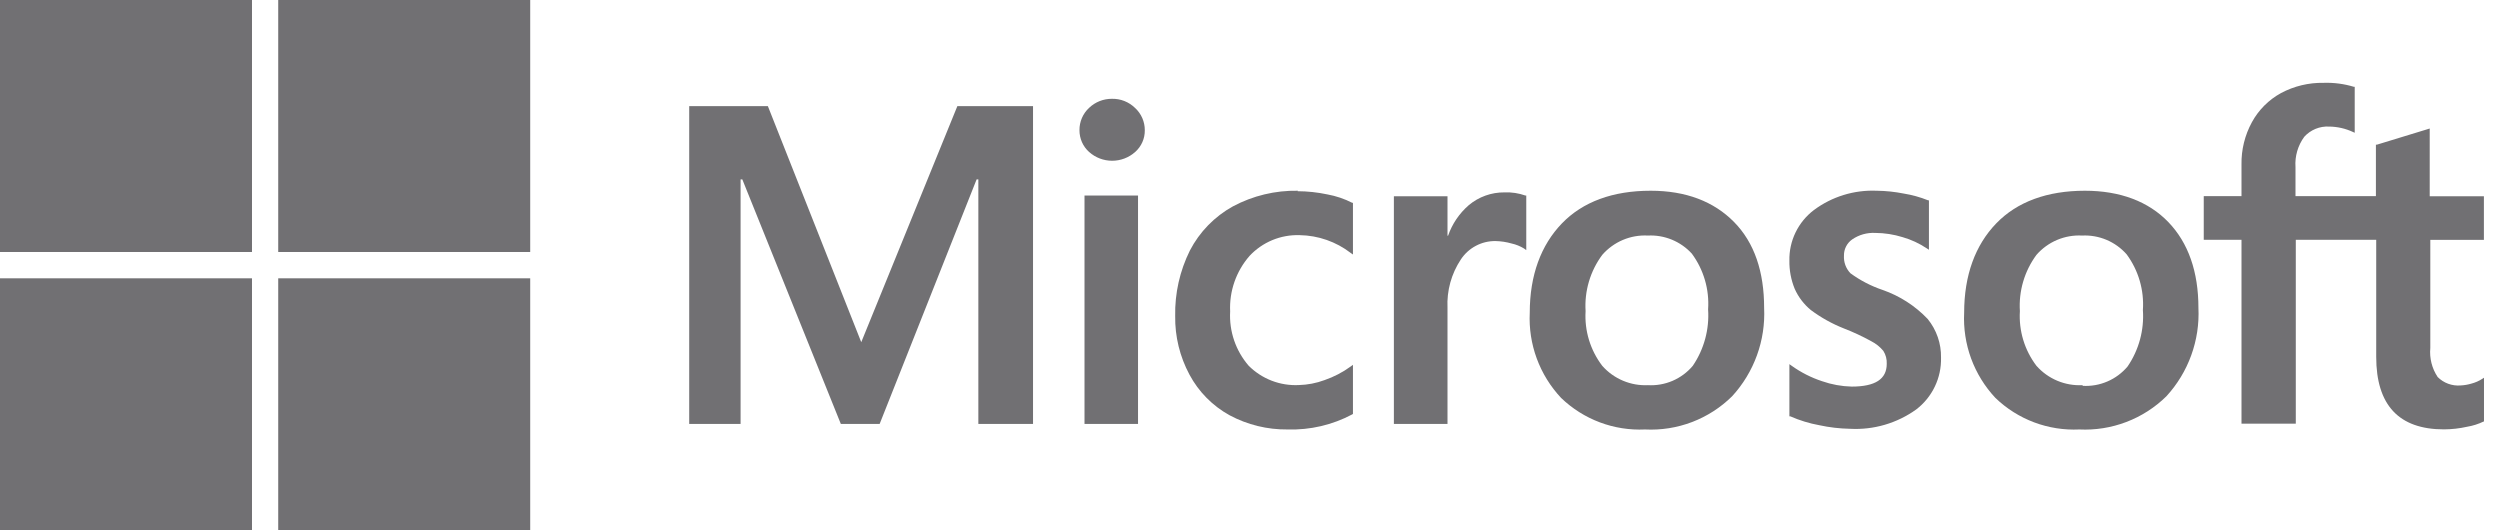 <svg width="132" height="28" viewBox="0 0 132 28" fill="none" xmlns="http://www.w3.org/2000/svg">
<g clip-path="url(#clip0)">
<path d="M51.657 9.473V22.384H54.544V5.605H50.548L45.474 18.067L40.544 5.605H36.39V22.384H39.103V9.473H39.195L44.396 22.384H46.445L51.565 9.473H51.657Z" fill="#717073"/>
<path d="M58.713 5.217C58.265 5.213 57.832 5.383 57.507 5.692C57.344 5.842 57.214 6.024 57.126 6.228C57.038 6.431 56.994 6.651 56.996 6.872C56.995 7.09 57.039 7.306 57.127 7.505C57.215 7.704 57.345 7.882 57.507 8.027C57.842 8.324 58.274 8.488 58.721 8.488C59.168 8.488 59.6 8.324 59.934 8.027C60.098 7.883 60.229 7.705 60.317 7.506C60.405 7.307 60.449 7.09 60.445 6.872C60.446 6.653 60.401 6.435 60.313 6.234C60.225 6.032 60.096 5.851 59.934 5.702C59.772 5.543 59.58 5.418 59.368 5.334C59.157 5.251 58.93 5.211 58.703 5.217H58.713ZM60.088 10.326H57.262V22.385H60.088V10.326Z" fill="#717073"/>
<path d="M68.534 10.071C67.335 10.048 66.151 10.333 65.095 10.898C64.126 11.434 63.336 12.245 62.826 13.228C62.293 14.302 62.026 15.489 62.05 16.687C62.034 17.767 62.294 18.833 62.806 19.784C63.289 20.687 64.024 21.43 64.921 21.925C65.863 22.43 66.918 22.688 67.987 22.676C69.175 22.712 70.351 22.438 71.4 21.879L71.436 21.853V19.263L71.318 19.349C70.895 19.657 70.428 19.9 69.934 20.07C69.5 20.231 69.042 20.319 68.58 20.331C68.091 20.355 67.602 20.277 67.145 20.101C66.688 19.925 66.274 19.655 65.928 19.309C65.244 18.517 64.894 17.491 64.952 16.447C64.901 15.374 65.268 14.324 65.974 13.514C66.311 13.152 66.723 12.867 67.18 12.677C67.638 12.488 68.131 12.399 68.626 12.416C69.601 12.432 70.545 12.761 71.318 13.356L71.436 13.438V10.709H71.4C70.986 10.498 70.544 10.348 70.087 10.265C69.568 10.155 69.039 10.098 68.508 10.096" fill="#717073"/>
<path d="M76.428 12.442V10.362H73.597V22.385H76.428V16.253C76.385 15.348 76.632 14.454 77.133 13.699C77.332 13.397 77.604 13.149 77.924 12.98C78.243 12.81 78.6 12.724 78.962 12.728C79.249 12.734 79.534 12.777 79.81 12.856C80.043 12.907 80.266 12.997 80.469 13.121L80.587 13.208V10.326H80.546C80.191 10.2 79.814 10.142 79.437 10.158C78.746 10.151 78.076 10.392 77.547 10.837C77.049 11.269 76.674 11.824 76.458 12.447L76.428 12.442Z" fill="#717073"/>
<path d="M87.147 10.071C85.16 10.071 83.571 10.653 82.467 11.798C81.364 12.942 80.771 14.531 80.771 16.514C80.731 17.336 80.857 18.158 81.141 18.93C81.426 19.703 81.863 20.41 82.426 21.01C83.013 21.575 83.708 22.013 84.47 22.3C85.231 22.586 86.043 22.714 86.856 22.676C87.702 22.719 88.548 22.586 89.34 22.284C90.132 21.982 90.852 21.519 91.455 20.923C92.031 20.296 92.477 19.561 92.767 18.76C93.058 17.959 93.186 17.109 93.146 16.258C93.146 14.347 92.635 12.82 91.562 11.726C90.489 10.633 89.007 10.071 87.163 10.071H87.147ZM87.03 20.336C86.574 20.36 86.118 20.28 85.697 20.103C85.276 19.926 84.9 19.657 84.598 19.314C83.968 18.488 83.656 17.464 83.719 16.427C83.653 15.365 83.964 14.313 84.598 13.458C84.896 13.116 85.268 12.846 85.686 12.669C86.104 12.492 86.556 12.413 87.01 12.437C87.443 12.415 87.875 12.49 88.276 12.655C88.677 12.82 89.037 13.072 89.329 13.392C89.955 14.24 90.26 15.283 90.188 16.335C90.259 17.39 89.975 18.439 89.38 19.314C89.091 19.658 88.725 19.93 88.311 20.108C87.898 20.285 87.448 20.363 86.999 20.336" fill="#717073"/>
<path d="M99.088 10.071C97.898 10.02 96.727 10.381 95.772 11.092C95.362 11.404 95.031 11.807 94.806 12.271C94.581 12.735 94.469 13.245 94.48 13.76C94.471 14.271 94.567 14.778 94.761 15.252C94.954 15.686 95.247 16.069 95.614 16.371C96.149 16.77 96.735 17.096 97.356 17.341C97.853 17.534 98.336 17.759 98.802 18.016C99.047 18.141 99.265 18.315 99.441 18.527C99.569 18.731 99.632 18.97 99.62 19.212C99.62 20.019 99.012 20.412 97.77 20.412C97.236 20.399 96.706 20.303 96.201 20.126C95.63 19.938 95.091 19.664 94.602 19.314L94.48 19.227V21.981H94.526C95.016 22.197 95.531 22.355 96.058 22.451C96.591 22.567 97.133 22.63 97.678 22.64C98.927 22.709 100.162 22.348 101.178 21.618C101.596 21.298 101.933 20.884 102.16 20.408C102.388 19.933 102.499 19.411 102.486 18.884C102.5 18.141 102.25 17.417 101.781 16.841C101.121 16.148 100.304 15.622 99.4 15.308C98.793 15.103 98.221 14.807 97.704 14.429C97.586 14.306 97.494 14.16 97.435 14C97.376 13.84 97.351 13.669 97.361 13.499C97.358 13.331 97.395 13.165 97.471 13.016C97.547 12.866 97.658 12.737 97.796 12.641C98.152 12.396 98.58 12.276 99.012 12.298C99.504 12.301 99.993 12.377 100.463 12.523C100.913 12.653 101.34 12.851 101.73 13.111L101.848 13.187V10.576H101.802C101.387 10.41 100.955 10.29 100.514 10.219C100.049 10.127 99.577 10.077 99.104 10.071" fill="#717073"/>
<path d="M110.079 10.071C108.096 10.071 106.502 10.653 105.399 11.798C104.295 12.942 103.707 14.531 103.707 16.514C103.667 17.336 103.792 18.157 104.075 18.93C104.359 19.702 104.795 20.41 105.358 21.01C105.944 21.575 106.639 22.013 107.401 22.3C108.163 22.586 108.975 22.714 109.788 22.676C110.634 22.717 111.479 22.583 112.27 22.281C113.062 21.98 113.782 21.517 114.386 20.923C114.961 20.296 115.407 19.56 115.697 18.76C115.988 17.959 116.117 17.109 116.077 16.258C116.077 14.347 115.541 12.82 114.488 11.726C113.436 10.633 111.934 10.071 110.089 10.071H110.079ZM109.961 20.336C109.504 20.36 109.048 20.281 108.626 20.104C108.204 19.927 107.827 19.657 107.524 19.314C106.896 18.488 106.586 17.463 106.65 16.427C106.583 15.365 106.892 14.314 107.524 13.458C107.822 13.116 108.194 12.846 108.612 12.669C109.03 12.492 109.483 12.413 109.936 12.437C110.377 12.415 110.817 12.493 111.224 12.664C111.631 12.836 111.994 13.097 112.286 13.428C112.912 14.276 113.216 15.319 113.145 16.371C113.218 17.426 112.934 18.476 112.337 19.35C112.048 19.693 111.683 19.965 111.27 20.142C110.858 20.32 110.41 20.398 109.961 20.372" fill="#717073"/>
<path d="M131.15 12.666V10.362H128.289V6.785L128.192 6.816L125.499 7.639H125.448V10.357H121.202V8.824C121.162 8.251 121.327 7.682 121.667 7.22C121.832 7.038 122.036 6.896 122.263 6.803C122.49 6.71 122.735 6.669 122.98 6.683C123.411 6.688 123.836 6.784 124.227 6.964L124.329 7.01V4.583H124.283C123.767 4.427 123.228 4.356 122.689 4.374C121.904 4.359 121.128 4.545 120.436 4.915C119.789 5.269 119.257 5.801 118.903 6.448C118.527 7.135 118.337 7.908 118.351 8.691V10.357H116.358V12.661H118.351V22.369H121.218V12.661H125.464V18.839C125.464 21.393 126.664 22.671 129.04 22.671C129.451 22.669 129.86 22.623 130.261 22.533C130.568 22.482 130.866 22.387 131.145 22.252H131.181V19.927L131.064 20.003C130.887 20.117 130.694 20.201 130.491 20.254C130.307 20.309 130.116 20.342 129.924 20.351C129.701 20.37 129.477 20.34 129.267 20.263C129.057 20.187 128.866 20.065 128.708 19.906C128.407 19.455 128.27 18.914 128.32 18.374V12.666H131.15Z" fill="#717073"/>
<path d="M13.305 0H0V13.305H13.305V0Z" fill="#717073"/>
<path d="M27.995 0H14.69V13.305H27.995V0Z" fill="#717073"/>
<path d="M13.305 14.695H3.05176e-05V28H13.305V14.695Z" fill="#717073"/>
<path d="M27.995 14.695H14.69V28H27.995V14.695Z" fill="#717073"/>
</g>
<defs>
<clipPath id="clip0">
<rect width="131.155" height="28" fill="white"/>
</clipPath>
</defs>
</svg>
